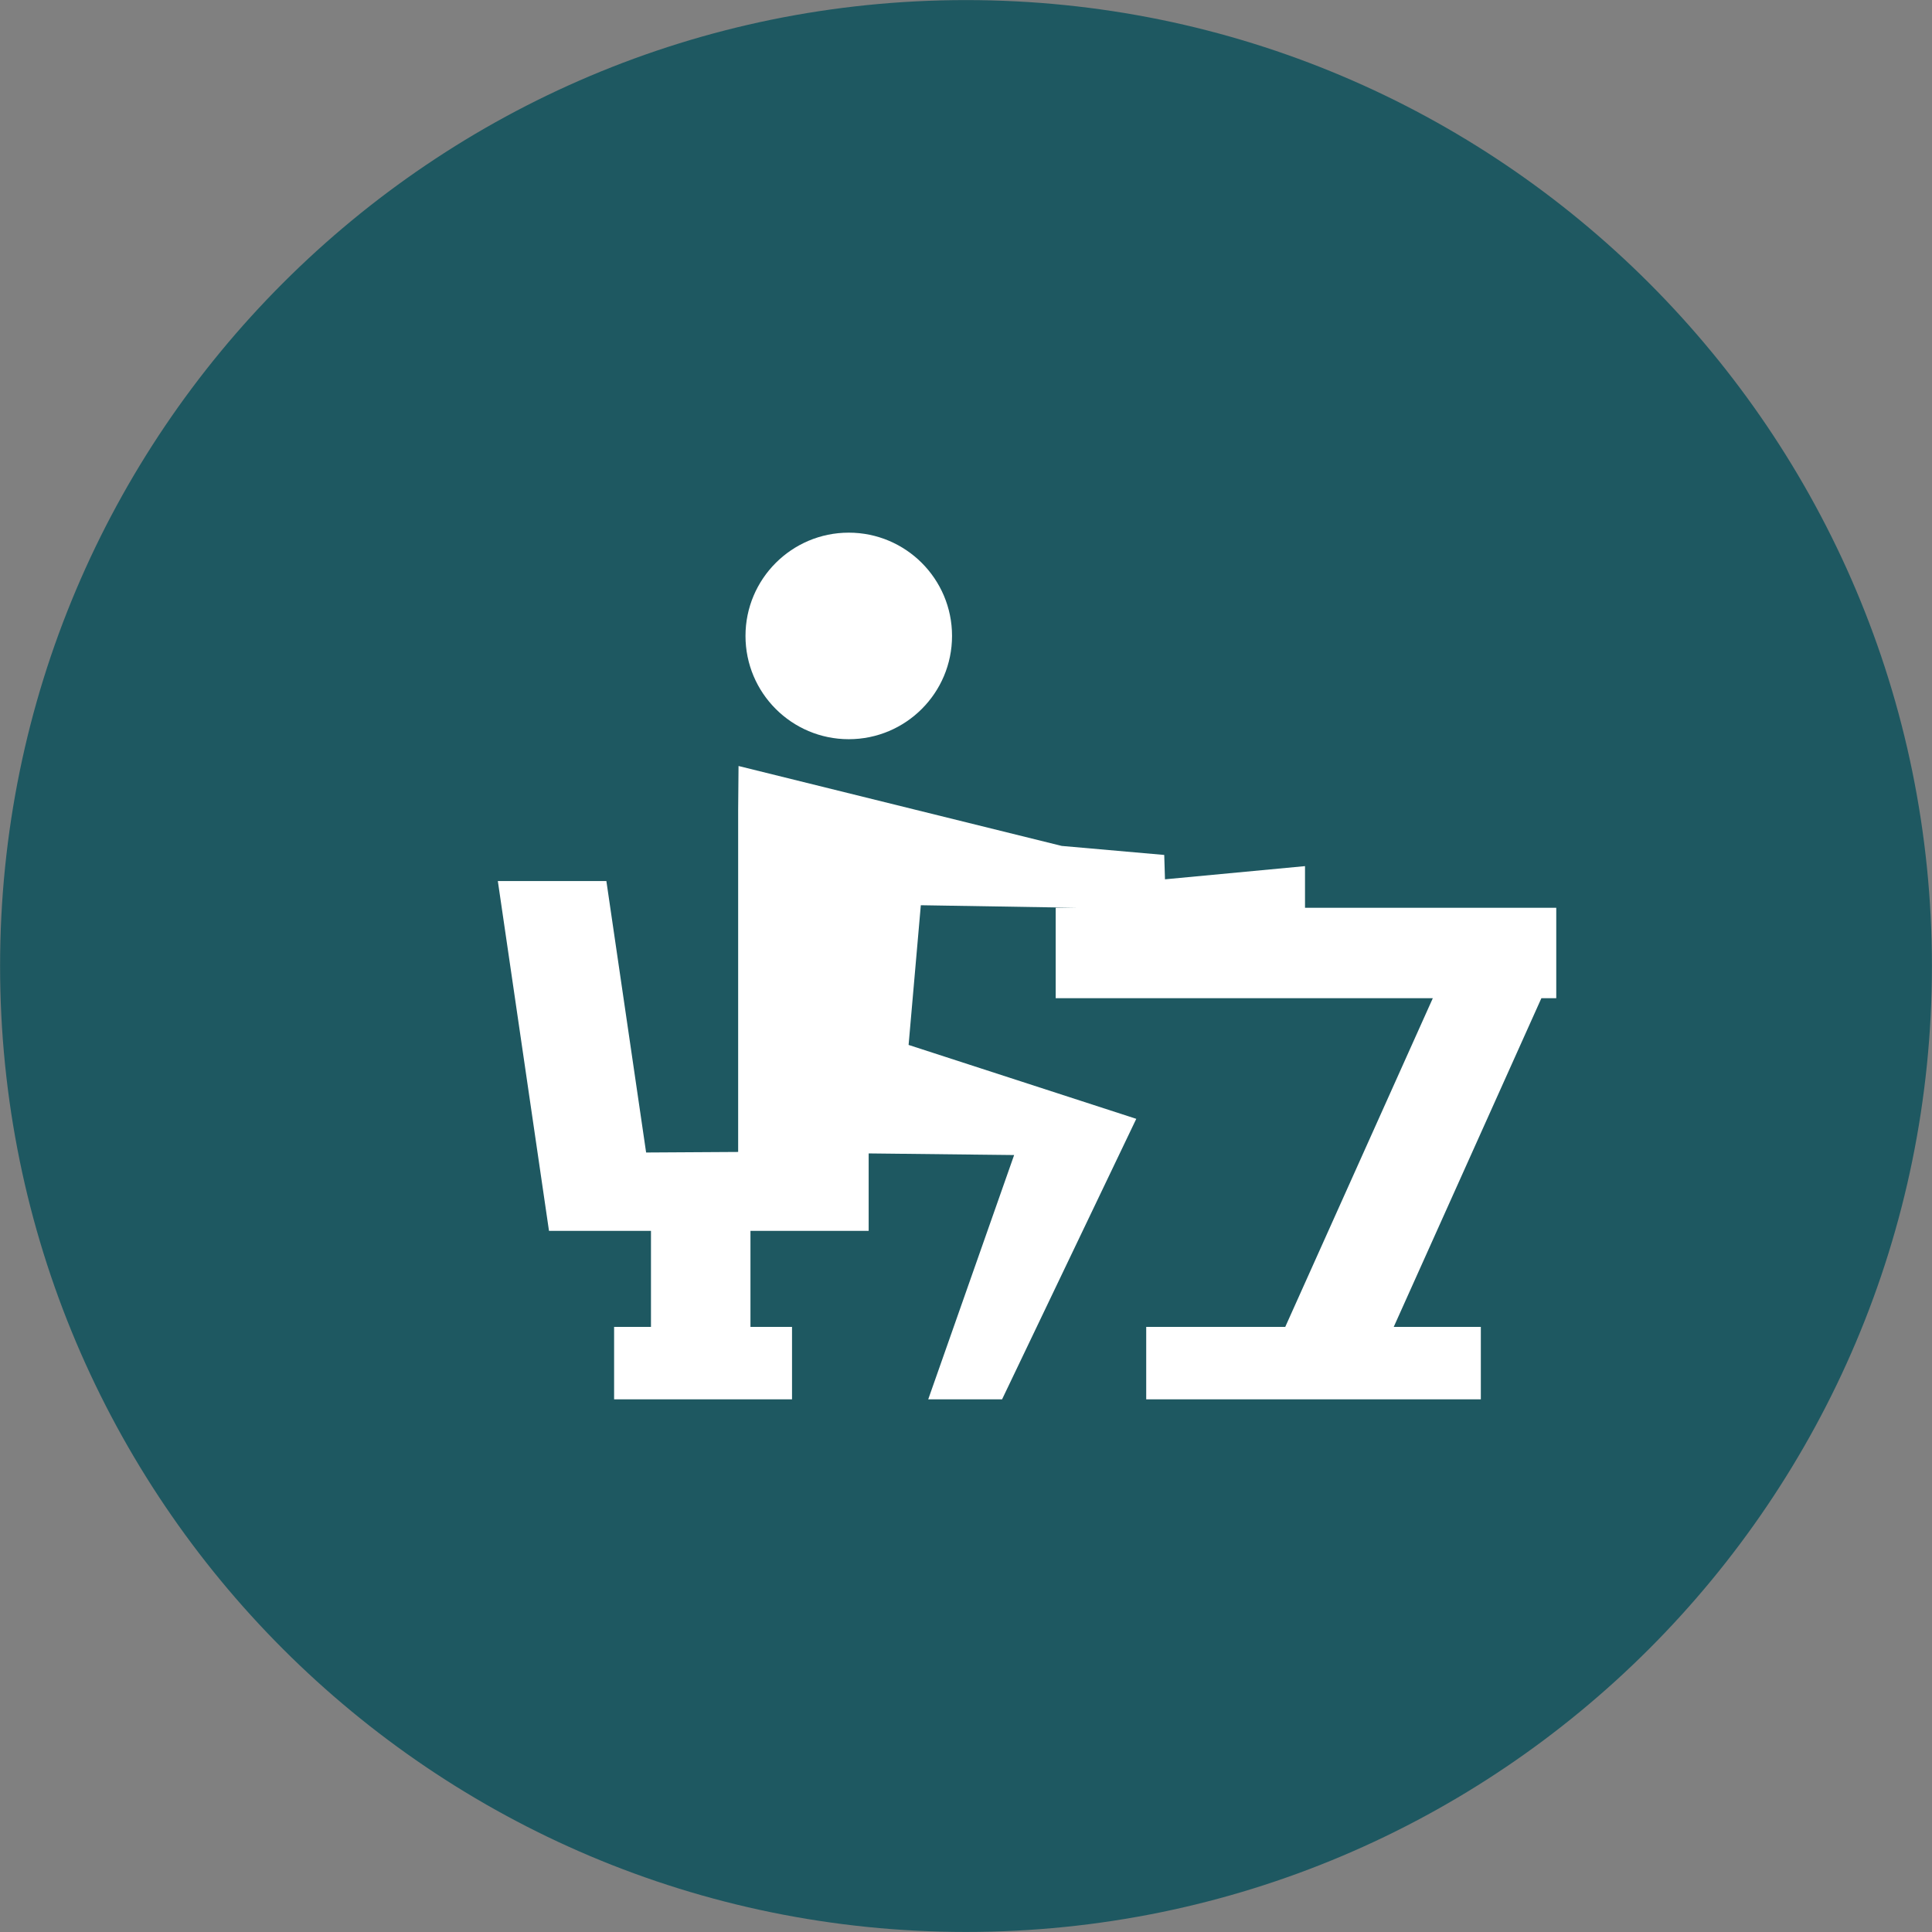 <?xml version="1.0" encoding="utf-8"?>
<!-- Generator: Adobe Illustrator 16.0.0, SVG Export Plug-In . SVG Version: 6.00 Build 0)  -->
<!DOCTYPE svg PUBLIC "-//W3C//DTD SVG 1.1//EN" "http://www.w3.org/Graphics/SVG/1.1/DTD/svg11.dtd">
<svg version="1.1" id="Layer_1" xmlns="http://www.w3.org/2000/svg" xmlns:xlink="http://www.w3.org/1999/xlink" x="0px" y="0px"
	 width="70.006px" height="70.007px" viewBox="0 0 70.006 70.007" enable-background="new 0 0 70.006 70.007" xml:space="preserve">
<rect x="0" y="0" width="70.006" height="70.007" fill="#808080" stroke="none"/>
<path fill="#1E5861" d="M70.003,35.004c0,19.33-15.671,35-35.001,35c-19.328,0-34.999-15.67-34.999-35
	c0-19.33,15.671-35.001,34.999-35.001C54.333,0.003,70.003,15.674,70.003,35.004"/>
<path fill="#FFFFFF" d="M38.253,32.894h0.818l-5.705-0.093l-0.443,5.062l8.25,2.678L36.31,50.705h-2.676l3.113-8.852l-5.271-0.059
	v2.807h-4.283v3.479h1.506v2.625h-6.447V48.08h1.336v-3.479h-3.695l-1.854-12.676h3.933l1.44,9.836l3.335-0.02V29.341l0.014-1.585
	l11.71,2.896l3.715,0.327l0.027,0.883l5.074-0.478v1.509h9.104v2.075v1.202h-0.539l-5.35,11.91h3.156v2.625H41.533V48.08h5.038
	l5.347-11.91H38.253V32.894z M30.755,19.301c2.066,0,3.742,1.676,3.742,3.741c0,2.068-1.676,3.743-3.742,3.743
	s-3.742-1.675-3.742-3.743C27.013,20.977,28.689,19.301,30.755,19.301"/>
</svg>
